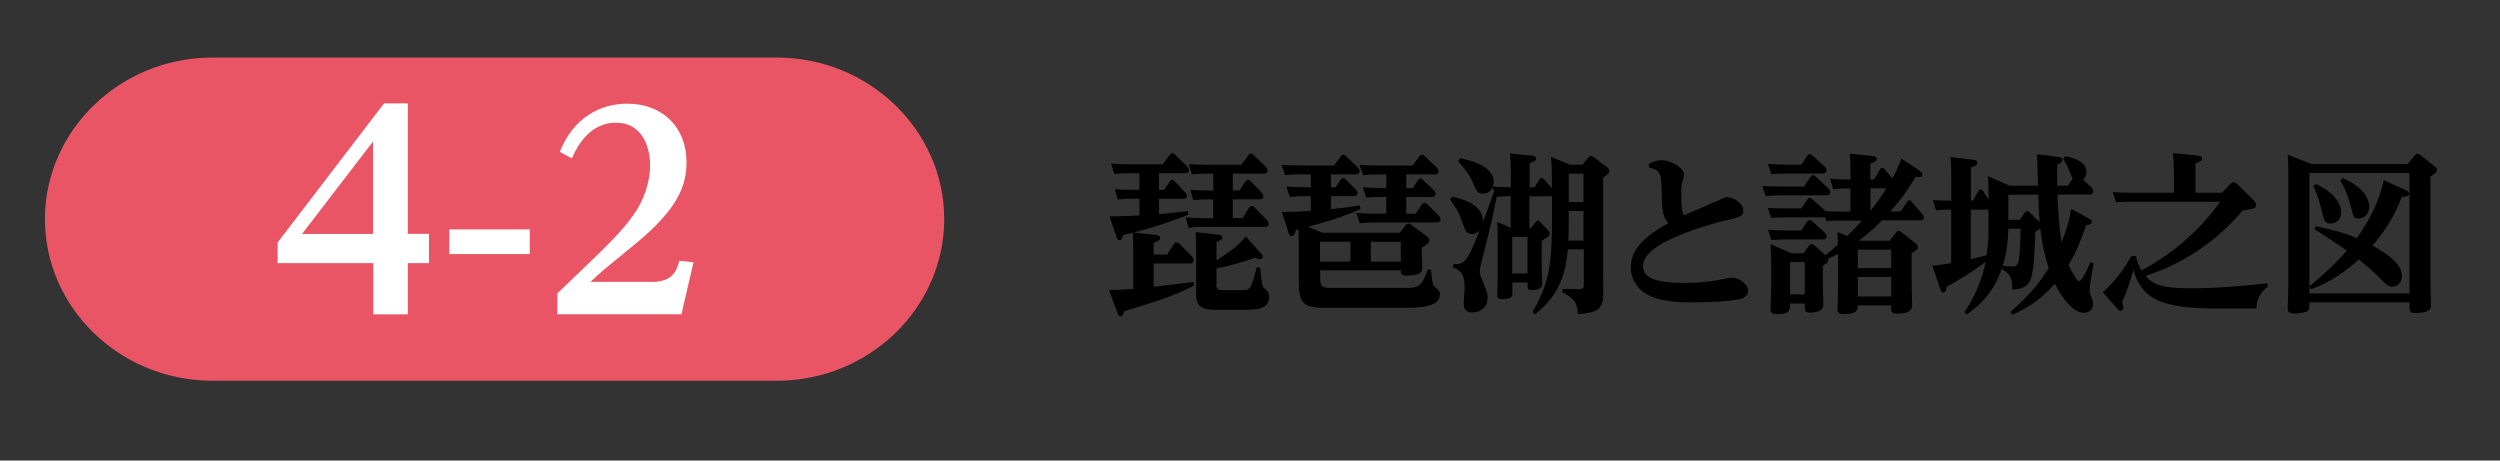<?xml version="1.0" encoding="UTF-8"?><svg xmlns="http://www.w3.org/2000/svg" width="380" height="70" viewBox="0 0 380 70"><rect x="0" y="0" width="380" height="70" fill="#333333" stroke="none"/><defs><style>.cls-1{fill:#000;}.cls-1,.cls-2,.cls-3{stroke-width:0px;}.cls-2{fill:#ea5565;}.cls-4{fill:#e3e8eb;}.cls-3{fill:#fff;}</style></defs><g id="ph"><rect class="cls-4" x="-3399" y="-574.1" width="970.9" height="723.09"/></g><g id="txt"><path class="cls-1" d="M176.18,28.87h.75l.83-1.22c.13-.21.23-.31.39-.31s.29.08.49.29l1.48,1.59c.18.18.29.34.29.57,0,.44-.47.44-.73.44h-3.51v2.31c1.85-.18,3.74-.36,4.39-.44l.08.52c-3.69,1.53-7.25,2.44-8.35,2.73l3.38.36c.23.03.68.08.68.44,0,.31-.29.49-.99.75v1.79h2.05l.99-1.56c.16-.23.26-.31.42-.31.18,0,.36.1.49.26l1.82,1.85c.08.08.31.36.31.65,0,.47-.42.47-.6.47h-5.49v3.54c1.12-.13,4.06-.49,6.06-.73l.1.52c-2.52,1.43-6.24,2.6-10.66,3.93-.08.36-.16.78-.49.78-.29,0-.34-.13-.55-.68l-1.25-3.33c.44,0,1.92-.03,3.69-.16v-5.72c0-.75,0-1.9-.08-2.83-.23.05-1.27.31-1.48.36-.1.44-.16.78-.52.78-.29,0-.39-.26-.49-.6l-1.04-3.02c2.73-.05,3.04-.05,4.55-.16v-2.52h-1.27c-.36,0-.96,0-2.03.1l-.44-1.56c.81.05,1.59.1,2.6.1h1.14v-2.52h-1.77c-.52,0-.99,0-2.05.13l-.49-1.59c.81.05,1.59.1,2.63.1h5.23l.99-1.33c.16-.21.29-.36.47-.36s.29.1.52.34l1.69,1.64c.05.05.31.34.31.62,0,.44-.47.44-.7.44h-3.85v2.52ZM187.38,26.4v2.55h1.04l.83-1.3c.16-.23.26-.34.42-.34s.31.08.49.29l1.59,1.66c.05.05.29.34.29.57,0,.47-.47.47-.73.47h-3.93v2.86h1.48l.96-1.51c.13-.21.26-.36.44-.36s.34.1.49.29l1.79,1.85c.08.08.31.34.31.6,0,.47-.42.47-.65.47h-9.54c-.96,0-1.59.08-2,.13l-.44-1.59c1.53.13,2.11.13,2.6.13h1.59v-2.86h-.99c-.96,0-1.61.05-2.05.1l-.44-1.56c.78.05,1.59.1,2.63.1h.86v-2.55h-1.2c-.96,0-1.46.05-2.05.1l-.49-1.56c.78.05,1.56.1,2.63.1h5.36l1.01-1.35c.16-.23.26-.36.44-.36s.31.13.52.31l1.74,1.69c.08.08.29.34.29.6,0,.47-.44.47-.7.47h-4.58ZM184.89,43.22c0,.44,0,.88.86.88h3.04c1.12,0,1.4-.03,2.21-3.43h.55c.05.42.21,2.34.34,2.7.08.26.16.31.6.73.29.23.42.57.42.99,0,2-1.95,2-4.26,2h-3.95c-2.81,0-2.89-1.17-2.89-2.81v-6.71c0-.99-.03-1.77-.08-2.29l3.41.39c.31.03.68.08.68.42,0,.26-.23.42-.91.68v2.81c2.42-1.61,3.2-2.13,4.45-3.64l2.18,2.44c.34.39.39.44.39.65,0,.16-.13.36-.39.36-.21,0-.39-.05-.75-.21-1.48.52-3.69,1.2-5.88,1.61v2.42Z"/><path class="cls-1" d="M194.82,32.22c2.13-.03,2.37-.03,4.42-.16v-2.24h-1.14c-.55,0-1.01,0-2.05.1l-.52-1.56c.75.05,1.56.1,2.63.1h1.09v-1.95h-1.87c-.73,0-1.04,0-2.08.1l-.49-1.56c.75.05,1.56.1,2.63.1h5.33l.96-1.3c.13-.18.26-.34.44-.34.23,0,.39.18.49.29l1.72,1.64c.05.05.29.31.29.6,0,.47-.55.47-.7.47h-3.67v1.95h.73l.75-1.17c.08-.13.21-.21.36-.21.13,0,.26.05.39.18l1.59,1.59s.23.23.23.49c0,.42-.44.47-.7.47h-3.35v1.98c1.79-.18,2.89-.31,4.39-.57l.13.52c-2.26,1.17-6.42,2.31-7.98,2.73l2.21.91h11.73l.83-1.09c.13-.16.23-.31.47-.31.18,0,.34.13.49.23l2.29,1.69c.23.18.39.36.39.62,0,.16,0,.47-1.14,1.12v1.33c0,.29.08,1.53.08,1.79,0,.34,0,1.14-2.42,1.14-.83,0-.83-.34-.83-.81h-12.27v1.3c0,1.22.44,1.38,1.66,1.38h11.18c1.82,0,2.57,0,3.51-2.81l.49.05c.18,2.21.36,2.42.68,2.68.62.55.68.6.68.99,0,2-2.83,2.11-5.69,2.11h-11.86c-3.25,0-3.9-.78-3.9-3.87v-6.06c0-.86-.05-1.79-.05-2.03-.18.05-.21.05-.36.1-.23.62-.34.94-.68.94s-.39-.21-.55-.73l-.94-2.94ZM200.64,39.76h4.63v-3.02h-4.63v3.02ZM213.75,26.53v2.05h1.01l.78-1.22c.08-.13.18-.23.34-.23.18,0,.29.08.39.21l1.72,1.61c.1.1.23.31.23.52,0,.42-.39.47-.7.47h-3.77v2.55h1.43l.88-1.33c.18-.26.29-.34.44-.34.21,0,.36.13.49.26l1.69,1.69c.05.05.29.31.29.55,0,.49-.52.49-.7.49h-9.54c-.91,0-1.4.05-2.05.13l-.52-1.59c.81.08,1.61.13,2.63.13h1.92v-2.55h-.99c-.94,0-1.59.05-2.05.1l-.52-1.56c.81.05,1.59.1,2.63.1h.94v-2.05h-1.48c-.88,0-1.2.03-2.05.1l-.55-1.56c.83.05,1.64.1,2.65.1h5.43l.96-1.3c.13-.18.23-.34.44-.34s.36.16.49.26l1.77,1.69c.08.05.29.31.29.55,0,.49-.52.49-.7.49h-4.21ZM212.92,36.75h-4.55v3.02h4.55v-3.02Z"/><path class="cls-1" d="M235.85,29.81c-.13.03-.21.03-.36.03h-3.02v4.84h.21l.7-.88c.16-.21.26-.26.34-.26.21,0,.31.13.44.26l1.17,1.22c.08.08.21.26.21.49,0,.34-.1.42-1.2,1.09v4.26c0,.34.08,1.95.08,2.31,0,.7-.65.91-1.61.91-.62,0-.62-.26-.62-.55v-.6h-2.31v1.66c0,.36,0,.88-1.43.88-.83,0-.88-.29-.88-.57s.08-2.16.08-2.37v-6.5c0-.78-.03-1.56-.08-2.31l2.05.91v-4.81c-.68,0-1.43.03-2.13.1-.49,2.68-1.14,5.33-1.82,7.98-.68,2.68-.75,2.96-.75,3.41,0,.42.08.57.65,1.95.44,1.09.55,1.48.55,1.98,0,1.77-1.51,2.26-2.34,2.26-.7,0-1.3-.34-1.3-1.3,0-.34.13-1.98.13-2.31,0-1.56-.08-2.6-1.77-3.25l.08-.49c1.59,0,1.98,0,3.98-5.15-.16.18-.49.57-1.17.57-.81,0-1.04-.62-1.17-.99-.55-1.46-.6-1.66-1.01-2.52-.13-.26-.88-1.38-1.12-1.72l.29-.44c.91.18,4.86.99,4.68,3.85.94-2.42,1.4-3.82,1.69-4.68l-.21-.6c-.44.96-1.33.96-1.46.96-.81,0-.96-.34-1.48-1.53-.62-1.43-1.12-2-2.31-3.41l.26-.44c.91.16,5.15.99,5.15,3.56,0,.39-.08.6-.13.75.96.05,2.05.1,2.73.1v-1.92c0-.62,0-2.34-.13-3.2l3.2.31c.36.03.78.1.78.44,0,.31-.31.44-.99.7v3.67h.78l.65-1.09c.16-.23.23-.31.39-.31s.34.13.42.23l1.14,1.33v-1.64c0-1.66-.08-2.65-.13-3.15l2.89,1.2h1.9l.81-1.01c.21-.26.31-.31.47-.31.21,0,.39.16.49.23l1.98,1.48c.16.13.34.31.34.55,0,.36-.36.62-.96,1.01v14.35c0,.49.03,2.89.03,3.43,0,2.52-1.35,2.76-3.87,2.99,0-1.98-.99-2.57-2.34-3.35v-.49l2.47.05c.78.03.78-.34.78-.7v-5.36h-2.42c-.34,3.35-1.07,6.81-4.99,9.88l-.42-.31c2.65-4.47,2.99-7.67,2.99-14.07v-3.61ZM229.87,36.02v5.56h2.31v-5.56h-2.31ZM238.45,33.37c0,1.17,0,2.18-.08,3.2h2.31v-4.5h-2.24v1.3ZM238.45,30.72h2.24v-4.32h-2.24v4.32Z"/><path class="cls-1" d="M250.64,24.92c.42-.23.99-.57,1.87-.57,1.48,0,3.46,1.17,3.46,2.18,0,.26-.29,1.3-.34,1.51-.08.44-.08,1.2-.08,1.82,0,1.92.18,2.42.39,2.89.7-.34,4.06-1.74,4.71-2.05,1.4-.65,1.56-.73,1.87-.73,1.01,0,2.47.94,2.47,2.03,0,.88-.65,1.04-2.24,1.4-3.69.81-7.49,2.31-8.71,2.89-3.25,1.53-4.29,2.91-4.29,4.19,0,1.69,1.72,2.52,6.19,2.52,1.77,0,3.56-.1,5.49-.49.23-.05,1.64-.31,1.82-.31,1.2,0,2.47,1.07,2.47,2,0,1.09-1.3,1.3-1.87,1.38-.78.13-3.54.39-6.66.39-4.65,0-6.14-.81-7.05-1.35-1.4-.88-2.26-2.37-2.26-3.9,0-2.83,1.98-4.73,5.72-6.81-.83-.88-.96-1.85-1.01-4.13-.08-3.46-.08-3.8-1.95-4.34v-.49Z"/><path class="cls-1" d="M274.22,28.38l.86-1.33c.16-.23.26-.42.47-.42s.34.1.6.36l1.74,1.61c.16.16.31.39.31.62,0,.47-.52.47-.73.47h-7.05c-.7,0-1.01.03-2.03.13l-.52-1.56c.81.05,1.61.1,2.63.1h3.72ZM291.64,25.88c.31.21.57.36.57.7,0,.42-.57.36-1.04.31-1.27,2.16-2.39,3.61-3.82,5.25h1.56l.86-1.3c.18-.26.26-.39.44-.39s.29.13.47.34l1.46,1.69c.29.31.29.49.29.57,0,.44-.47.44-.73.44h-5.62c-1.66,1.69-2.68,2.44-3.51,3.07l.1.03h4.58l.88-1.17c.21-.26.29-.34.47-.34.16,0,.34.13.49.26l2.08,1.64c.16.13.36.31.36.6,0,.31-.21.44-.96.91v4.29c0,.57.08,3.54.08,3.64,0,.83-.6,1.25-2.29,1.25-.91,0-.91-.34-.91-1.25h-5.07c0,.62,0,1.33-2.16,1.33-.88,0-.91-.44-.91-.81,0-.52.08-2.78.08-3.25v-5.1c-.44.23-.75.39-1.51.73.08.42,0,.55-.81,1.07v2.39c0,.55.08,3.25.08,3.54,0,.99-1.2,1.2-2.05,1.2-.78,0-.78-.29-.78-1.38h-2.24c0,1.04,0,1.61-2.08,1.61-.73,0-.88-.31-.88-.81,0-.1.1-2.83.1-3.22v-3.3c0-1.04-.03-2.26-.1-3.3l3.22,1.38h1.82l.73-1.07c.16-.23.26-.34.44-.34s.36.13.49.23l1.64,1.46c.73-.57,1.17-.91,1.9-1.59,0-.81-.03-1.25-.08-1.92l1.51.6c1.01-.99,1.51-1.51,2.24-2.34h-3.38c-.57,0-1.17,0-2.03.1l-.23-.65c-.16.05-.23.05-.44.05h-5.69c-.52,0-.99,0-2.03.1l-.52-1.53c.81.03,1.61.08,2.63.08h2.47l.78-1.17c.21-.34.34-.42.49-.42.18,0,.23.05.6.36l1.69,1.53s.03.05.08.1c.91.05,1.4.08,2.26.08h1.56v-3.51h-.57c-.55,0-1.01,0-2.05.1l-.49-1.59c.75.08,1.56.13,2.6.13h.52v-1.07c0-1.35-.08-2.18-.13-2.86l3.46.36c.23.03.65.1.65.44,0,.29-.21.44-.96.7v2.42h.55l.83-1.38c.16-.26.23-.39.42-.39s.31.13.47.34l1.07,1.25c.26-.47.91-1.61,1.35-2.99l2.68,1.74ZM273.81,25.05l.78-1.2c.23-.34.34-.42.49-.42.13,0,.23.05.6.36l1.66,1.53c.16.13.29.31.29.57,0,.49-.47.49-.68.49h-5.67c-.52,0-.99,0-2.03.1l-.52-1.56c.75.05,1.59.1,2.63.1h2.44ZM273.78,35.06l.78-1.2c.23-.34.36-.42.52-.42.13,0,.21.03.57.36l1.69,1.53c.05.05.29.29.29.57,0,.49-.47.49-.68.49h-5.69c-.36,0-.94,0-2.03.1l-.49-1.56c.75.05,1.56.1,2.6.1h2.44ZM272.09,39.84v4.91h2.24v-4.91h-2.24ZM282.39,37.94v2.81h5.07v-2.81h-5.07ZM282.39,42.1v2.96h5.07v-2.96h-5.07ZM284.31,32.04c1.33-1.69,1.82-2.44,2.42-3.41h-2.42v3.41Z"/><path class="cls-1" d="M317.25,33.08c.65.34.7.39.7.62,0,.39-.55.49-.86.55-.96,2.7-1.46,3.98-2.68,6.03.55,1.07,1.25,2.47,1.61,2.47.47,0,1.48-2.26,1.74-2.91l.47.18c-.16.83-.6,3.3-.6,4.03,0,.42,0,.47.31,1.2.13.34.21.62.21.91,0,.88-.57,1.38-1.43,1.38-2.18,0-4.16-3.98-4.37-4.42-2.39,2.76-4.89,4.03-6.47,4.73l-.29-.44c2.5-2.21,4.06-3.87,5.82-6.68-.44-1.35-.91-2.86-1.3-6.03-.1.1-.23.21-.75.55-.29,7.54-.34,8.5-3.48,8.79-.03-2.03-.47-2.47-1.53-3.09l.03-.42c-.75,2.21-1.9,4.81-5.43,7.28l-.36-.34c.62-.96,2.42-3.67,3.22-7.67-2.73,2.05-5.1,3.33-5.93,3.8-.03.34-.1.88-.49.88-.29,0-.34-.18-.47-.55l-1.2-3.54c.57-.05,1.4-.13,2.86-.39v-8.14c-.73,0-1.22,0-2.31.1l-.49-1.56c1.12.08,1.69.1,2.81.1v-3.54c0-1.79-.03-2.29-.1-3.09l3.22.39c.44.05.83.1.83.47,0,.34-.29.49-.96.7v5.07h.31l.73-1.3c.18-.31.26-.39.42-.39s.26.03.47.36l.75,1.14c0-.62,0-2.26-.1-3.54l3.35,1.46h4.26c-.03-1.59-.08-3.85-.18-4.78l3.17.39c.31.03.73.08.73.47,0,.31-.29.49-.78.7-.03,1.48-.03,2.05,0,3.22h1.61l.73-1.07c-.13-.18-.49-1.17-.57-1.35-.26-.62-.52-1.14-.88-1.64l.31-.42c1.33.23,3.22.83,3.22,2.37,0,.42-.1.86-.52,1.17l1.27,1.17c.16.16.29.39.29.62,0,.49-.47.49-.68.49h-4.76c.03,1.56.29,5.41.62,7.28,1.2-2.99,1.4-4.68,1.46-5.1l2.44,1.3ZM302.25,31.86h-2.68v7.54c.05-.03,2.08-.52,2.39-.6.29-1.9.29-2.78.29-4.21v-2.73ZM305.27,34.77c-.08,3.17-.6,4.84-.86,5.64.16,0,1.33.1,1.56.1.36,0,.73-.13.88-.88.21-1.12.26-3.67.29-4.86h-1.87ZM310.03,33.76c-.05-.7-.16-1.72-.21-4.16h-4.55v3.82h1.72l.68-.96c.18-.29.31-.36.44-.36.18,0,.34.1.49.26l1.43,1.4Z"/><path class="cls-1" d="M338.99,27.99c.21-.21.34-.31.52-.31s.31.08.55.31l2.39,2.34c.36.36.49.57.49.83,0,.39-.31.49-.55.57-.18.05-.83.16-1.48.26-1.72,1.95-6.29,7.18-14.79,9.96,1.09,1.27,2.57,1.87,6.68,1.87,4.37,0,7.85-.34,11.86-.75l.03.52c-1.66,1.2-1.69,2.73-1.72,3.3h-6.19c-8.53,0-11.23-1.59-12.51-5.85-.13.57-.73,2.37-.91,2.89-.16.44-.44,1.17-.81,2,.13.39.18.6.18.83,0,.39-.26.49-.42.49-.18,0-.42-.26-.52-.36l-2.16-2.47c.49-.39,2.68-2.47,4.32-5.49h.73c.1.52.26,1.22.83,2.18,2.99-1.59,7.93-4.81,11.96-10.45h-13.83c-.7,0-.91,0-1.98.1l-.52-1.56c.68.05,1.51.1,2.63.1h6.66v-2.96c0-1.48-.08-2.5-.13-3.07l3.64.36c.36.03.78.08.78.47,0,.21-.1.39-1.01.75v4.45h4.03l1.25-1.33Z"/><path class="cls-1" d="M365.95,24.94l1.01-1.22c.21-.23.29-.34.49-.34.18,0,.42.16.55.26l1.98,1.59c.26.21.44.36.44.62s-.13.42-.99,1.01v15.96c0,.55.08,2.99.08,3.46,0,.55,0,1.3-2.39,1.3-.88,0-.88-.34-.88-1.17v-.44h-15.21c0,.88,0,1.12-.31,1.33-.52.31-1.85.36-2,.36-.94,0-.99-.39-.99-1.01,0-.47.1-2.63.1-3.07v-16.95c0-.21,0-1.87-.1-3.12l3.64,1.43h14.59ZM365.64,28.87c.23.1.55.29.55.57,0,.36-.39.42-1.12.52-1.33,3.48-3.02,5.69-4.45,7.36,2.5,1.4,4.47,2.86,4.47,4.6,0,.83-.49,1.64-1.4,1.64-.7,0-.83-.16-2.24-1.56-.99-.99-1.61-1.48-2.91-2.55-3.22,2.96-6.11,4.08-7.25,4.52l-.26-.36v.99h15.21v-18.3h-15.21v17.21c1.51-1.25,3.54-2.96,5.69-5.41-.86-.62-1.27-.91-4.94-3.28l.23-.44c2.24.47,4.32.99,6.21,1.82,2.83-3.9,3.77-7.2,4.11-8.81l3.3,1.48ZM352.01,27.96c3.61,1.64,3.85,3.74,3.85,4.39,0,.96-.68,1.61-1.61,1.61-.86,0-.91-.21-1.43-2.21-.13-.55-.6-2.44-1.22-3.46l.42-.34ZM356.05,27.05c3.48,1.46,4.08,3.48,4.08,4.39,0,1.09-.78,1.77-1.64,1.77-.73,0-.78-.29-1.14-1.77-.26-1.12-.96-3.04-1.64-4l.34-.39Z"/><path class="cls-2" d="M143.52,33.31c0,13.51-11.44,24.56-25.42,24.56H32.25c-13.98,0-25.42-11.05-25.42-24.56s11.44-24.56,25.42-24.56h85.85c13.98,0,25.42,11.05,25.42,24.56Z"/><path class="cls-3" d="M65.21,40h-3.22v7.78h-5.25v-7.78h-14.54v-3.14l16.17-21.14h3.62v19.83h3.22v4.44ZM45.91,35.56h10.79v-14.05l-10.79,14.05Z"/><path class="cls-3" d="M80.52,34.87v3.75h-12.22v-3.75h12.22Z"/><path class="cls-3" d="M99.05,42.85c3.3,0,3.83-1.79,4.2-3.22l2.16.24-1.83,7.9h-18.86v-3.18c8.06-7.7,9.9-9.45,11.85-12.34,1.14-1.71,2.24-4.28,2.24-7.17,0-2.65-1.14-6.43-5.17-6.43-.86,0-4.4,0-6.72,5.42l-1.83-.98c2.08-5.29,6.27-7.33,10.22-7.33,5.58,0,9.04,3.75,9.04,8.88,0,3.58-1.3,7.13-7.86,12.5-4.64,3.79-5.17,4.19-6.72,5.7h9.29Z"/></g></svg>